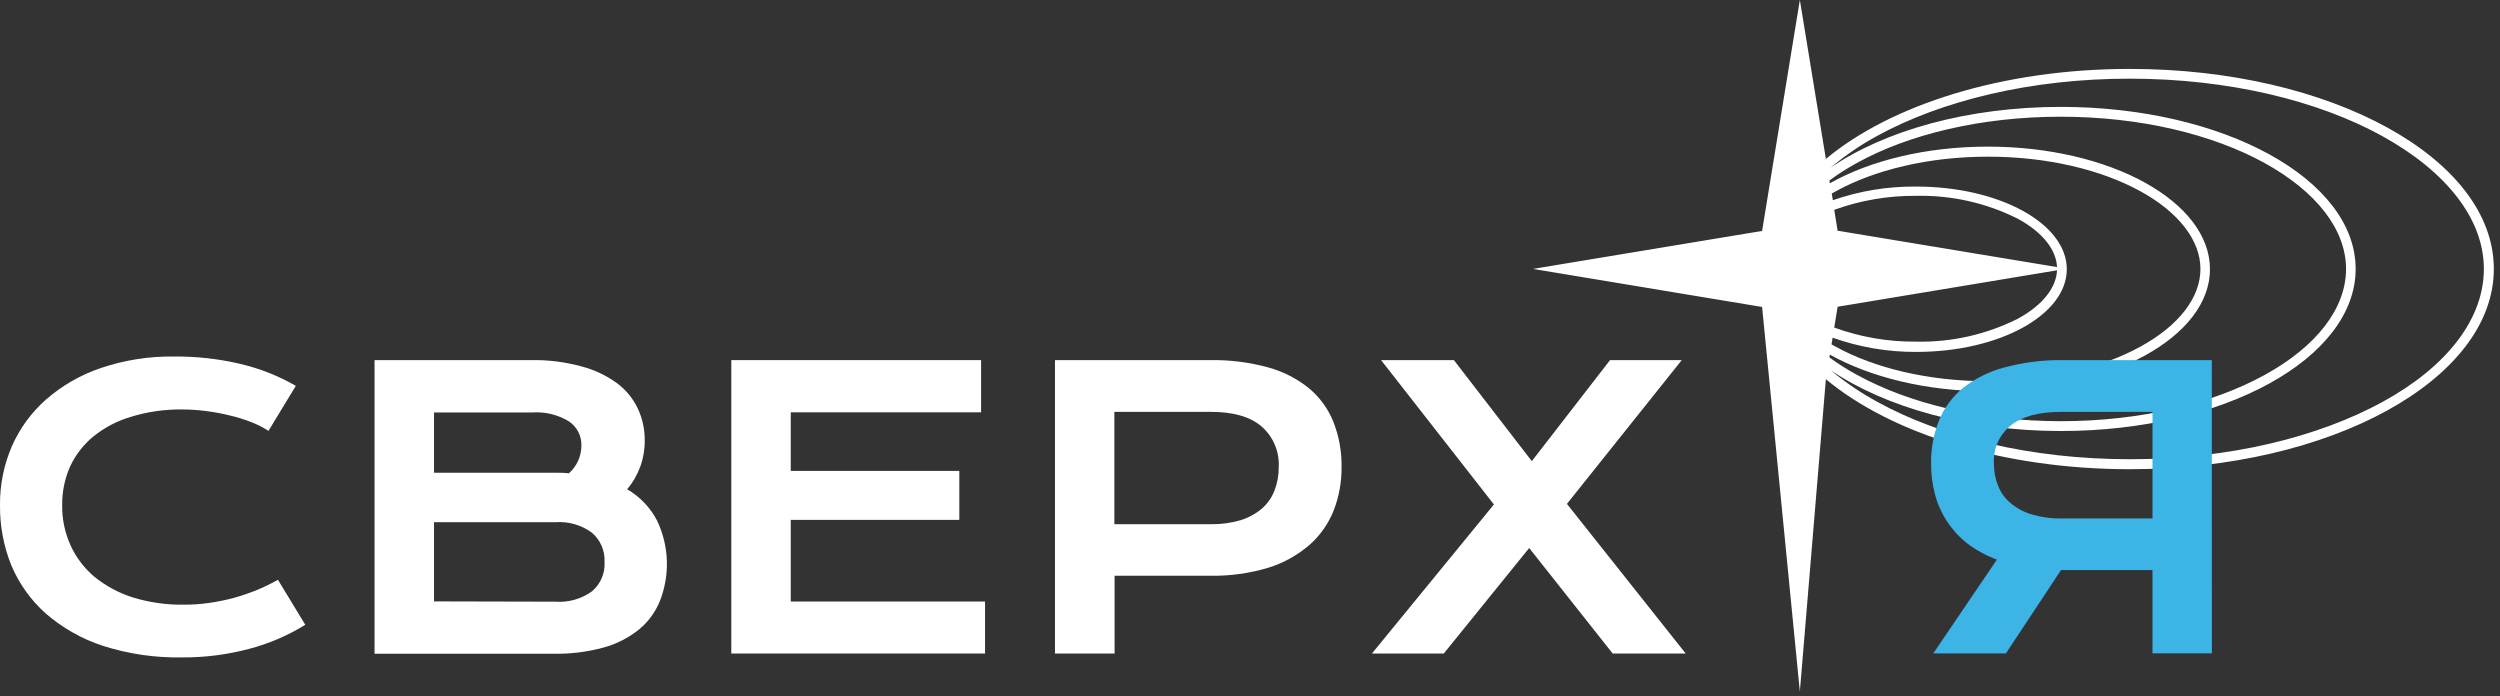 <svg width="341" height="95" viewBox="0 0 341 95" fill="none" xmlns="http://www.w3.org/2000/svg">
<rect x="0" y="0" width="341" height="95" fill="#333333" stroke="none"/>
<g clip-path="url(#clip0_459_38)">
<path d="M203.77 68.81L188.38 49.12H198.31L208.94 62.9L219.61 49.12H229.39L213.73 68.73L229.93 89.14H219.97L208.58 74.75L196.93 89.14H187.13L203.77 68.81Z" fill="white"/>
<path d="M165.2 71.5C166.553 71.522 167.901 71.34 169.2 70.96C170.257 70.636 171.239 70.106 172.09 69.4C172.862 68.734 173.459 67.89 173.83 66.94C174.232 65.912 174.433 64.815 174.42 63.71C174.475 62.672 174.294 61.635 173.891 60.678C173.487 59.72 172.872 58.866 172.09 58.18C170.55 56.847 168.247 56.18 165.18 56.18H152V71.5H165.2ZM143.9 49.12H165C167.701 49.069 170.395 49.406 173 50.12C175.044 50.68 176.948 51.661 178.59 53C180.054 54.229 181.188 55.803 181.89 57.58C182.648 59.531 183.021 61.608 182.99 63.7C183.01 65.724 182.647 67.732 181.92 69.62C181.203 71.429 180.069 73.043 178.61 74.33C176.981 75.733 175.082 76.788 173.03 77.43C170.437 78.211 167.738 78.583 165.03 78.53H152.03V89.14H143.9V49.12Z" fill="white"/>
<path d="M99.75 49.12H133.82V56.24H107.86V64.23H130.85V70.91H107.86V82.05H134.36V89.14H99.75V49.12Z" fill="white"/>
<path d="M75.74 82.07C77.521 82.203 79.291 81.704 80.74 80.66C81.318 80.173 81.775 79.558 82.073 78.864C82.372 78.169 82.504 77.415 82.46 76.66C82.498 75.906 82.363 75.154 82.065 74.46C81.766 73.767 81.313 73.151 80.74 72.66C79.298 71.601 77.524 71.094 75.74 71.23H59.2V82.03L75.74 82.07ZM75.59 64.48C76.29 64.48 76.97 64.48 77.59 64.56C78.124 64.094 78.553 63.519 78.847 62.874C79.142 62.229 79.296 61.529 79.3 60.82C79.328 60.162 79.186 59.507 78.886 58.92C78.586 58.333 78.14 57.834 77.59 57.47C76.089 56.559 74.342 56.136 72.59 56.26H59.2V64.48H75.59ZM51.09 49.12H72.47C74.769 49.078 77.062 49.365 79.28 49.97C81.022 50.416 82.664 51.186 84.12 52.24C85.356 53.145 86.346 54.345 87 55.73C87.632 57.082 87.953 58.558 87.94 60.05C87.977 62.494 87.124 64.869 85.54 66.73C87.276 67.74 88.691 69.22 89.62 71C90.437 72.709 90.892 74.568 90.958 76.461C91.023 78.353 90.697 80.239 90 82C89.388 83.502 88.412 84.829 87.16 85.86C85.738 87.001 84.098 87.838 82.34 88.32C80.116 88.928 77.816 89.214 75.51 89.17H51.09V49.12Z" fill="white"/>
<path d="M4.41263e-05 68.89C-0.025 66.141 0.523 63.416 1.61 60.89C2.681 58.447 4.271 56.267 6.27 54.5C8.458 52.591 10.999 51.13 13.75 50.2C16.969 49.11 20.352 48.579 23.75 48.63C26.779 48.603 29.801 48.938 32.75 49.63C35.416 50.253 37.977 51.264 40.35 52.63L36.62 58.77C35.852 58.275 35.035 57.863 34.18 57.54C33.23 57.173 32.254 56.875 31.26 56.65C30.207 56.388 29.138 56.191 28.06 56.06C26.982 55.921 25.897 55.851 24.81 55.85C22.459 55.824 20.118 56.161 17.87 56.85C15.995 57.396 14.247 58.311 12.73 59.54C11.37 60.653 10.282 62.062 9.55 63.66C8.823 65.314 8.458 67.104 8.48 68.91C8.456 70.788 8.842 72.647 9.61 74.36C10.361 76.017 11.471 77.486 12.86 78.66C14.41 79.916 16.18 80.872 18.08 81.48C20.347 82.175 22.709 82.512 25.08 82.48C26.255 82.483 27.428 82.399 28.59 82.23C29.719 82.067 30.838 81.837 31.94 81.54C33.009 81.238 34.06 80.877 35.09 80.46C36.057 80.057 36.998 79.596 37.91 79.08L41.64 85.22C39.27 86.686 36.695 87.792 34 88.5C31.019 89.295 27.945 89.688 24.86 89.67C21.188 89.741 17.529 89.207 14.03 88.09C11.166 87.152 8.518 85.653 6.24 83.68C4.198 81.859 2.589 79.604 1.53 77.08C0.489 74.477 -0.03 71.694 4.41263e-05 68.89Z" fill="white"/>
<path fill-rule="evenodd" clip-rule="evenodd" d="M249.69 22.87C251.646 21.229 253.76 19.785 256 18.56C264.76 13.75 276.94 10.73 290.47 10.73C304 10.73 316.19 13.73 324.94 18.56C333.69 23.39 338.8 29.87 338.8 36.68C338.8 43.49 333.79 50 325 54.81C316.21 59.62 304.07 62.64 290.53 62.64C276.99 62.64 264.82 59.64 256.06 54.81C253.808 53.584 251.681 52.14 249.71 50.5C257.08 55.5 268.4 58.79 281.1 58.79C303.31 58.79 321.31 48.89 321.31 36.68C321.31 24.47 303.31 14.58 281.1 14.58C268.38 14.58 257.06 17.82 249.69 22.87ZM280.58 36.87C280.47 39.2 278.69 41.58 275.26 43.46C270.962 45.623 266.2 46.701 261.39 46.6C257.572 46.639 253.778 45.988 250.19 44.68L250.65 41.84L280.58 36.87ZM280.58 36.43C280.47 34.11 278.69 31.73 275.26 29.85C270.962 27.687 266.2 26.609 261.39 26.71C257.573 26.674 253.78 27.32 250.19 28.62L250.65 31.47L280.58 36.43ZM250.37 47.28L249.82 46.97L249.97 46.06C253.635 47.366 257.5 48.023 261.39 48C272.72 48 281.91 42.95 281.91 36.72C281.91 30.49 272.72 25.45 261.39 25.45C257.514 25.405 253.66 26.035 250 27.31L249.85 26.4L250.4 26.09C255.65 23.2 263 21.37 271.18 21.37C279.36 21.37 286.71 23.2 291.96 26.09C297.21 28.98 300.14 32.81 300.14 36.68C300.14 40.55 297.26 44.37 291.96 47.28C286.66 50.19 279.34 52 271.15 52C262.96 52 255.62 50.17 250.37 47.28ZM249.53 48.75L249.59 48.37C255.08 51.43 262.71 53.37 271.15 53.37C287.88 53.37 301.44 45.92 301.44 36.72C301.44 27.52 287.88 20 271.15 20C262.71 20 255.08 21.9 249.59 25L249.53 24.62C250.724 23.738 251.976 22.939 253.28 22.23C260.28 18.35 270.15 15.92 281.08 15.92C292.01 15.92 301.83 18.35 308.88 22.23C315.93 26.11 320 31.3 320 36.68C320 42.06 316 47.24 308.91 51.14C301.82 55.04 292.04 57.45 281.11 57.45C270.18 57.45 260.36 55.02 253.31 51.14C251.996 50.432 250.733 49.633 249.53 48.75ZM245.5 0L249.05 21.68C257.93 14.28 273.18 9.4 290.51 9.4C317.93 9.4 340.16 21.61 340.16 36.68C340.16 51.75 317.93 64 290.51 64C273.18 64 257.93 59.12 249.05 51.72L245.5 94.33L240.35 41.87L209.1 36.68L240.35 31.5L245.5 0Z" fill="white"/>
<path d="M281.18 70.72C279.827 70.743 278.478 70.561 277.18 70.18C276.127 69.879 275.147 69.365 274.3 68.67C273.529 68.048 272.93 67.239 272.56 66.32C272.158 65.326 271.957 64.262 271.97 63.19C271.917 62.209 272.098 61.23 272.498 60.333C272.898 59.436 273.505 58.646 274.27 58.03C275.803 56.797 278.11 56.18 281.19 56.18H293.6V70.72H281.18ZM301.69 49.12H281.39C278.69 49.083 275.998 49.419 273.39 50.12C271.357 50.651 269.454 51.593 267.8 52.89C266.343 54.059 265.207 55.58 264.5 57.31C263.742 59.187 263.368 61.196 263.4 63.22C263.393 64.654 263.575 66.083 263.94 67.47C264.29 68.782 264.851 70.028 265.6 71.16C266.36 72.303 267.298 73.316 268.38 74.16C269.6 75.075 270.948 75.806 272.38 76.33L263.7 89.12H273.61L281.12 77.76H281.34H293.6V89.11H301.7L301.69 49.12Z" fill="#3CB4E5"/>
</g>
<defs>
<clipPath id="clip0_459_38">
<rect width="340.16" height="94.33" fill="white"/>
</clipPath>
</defs>
</svg>

